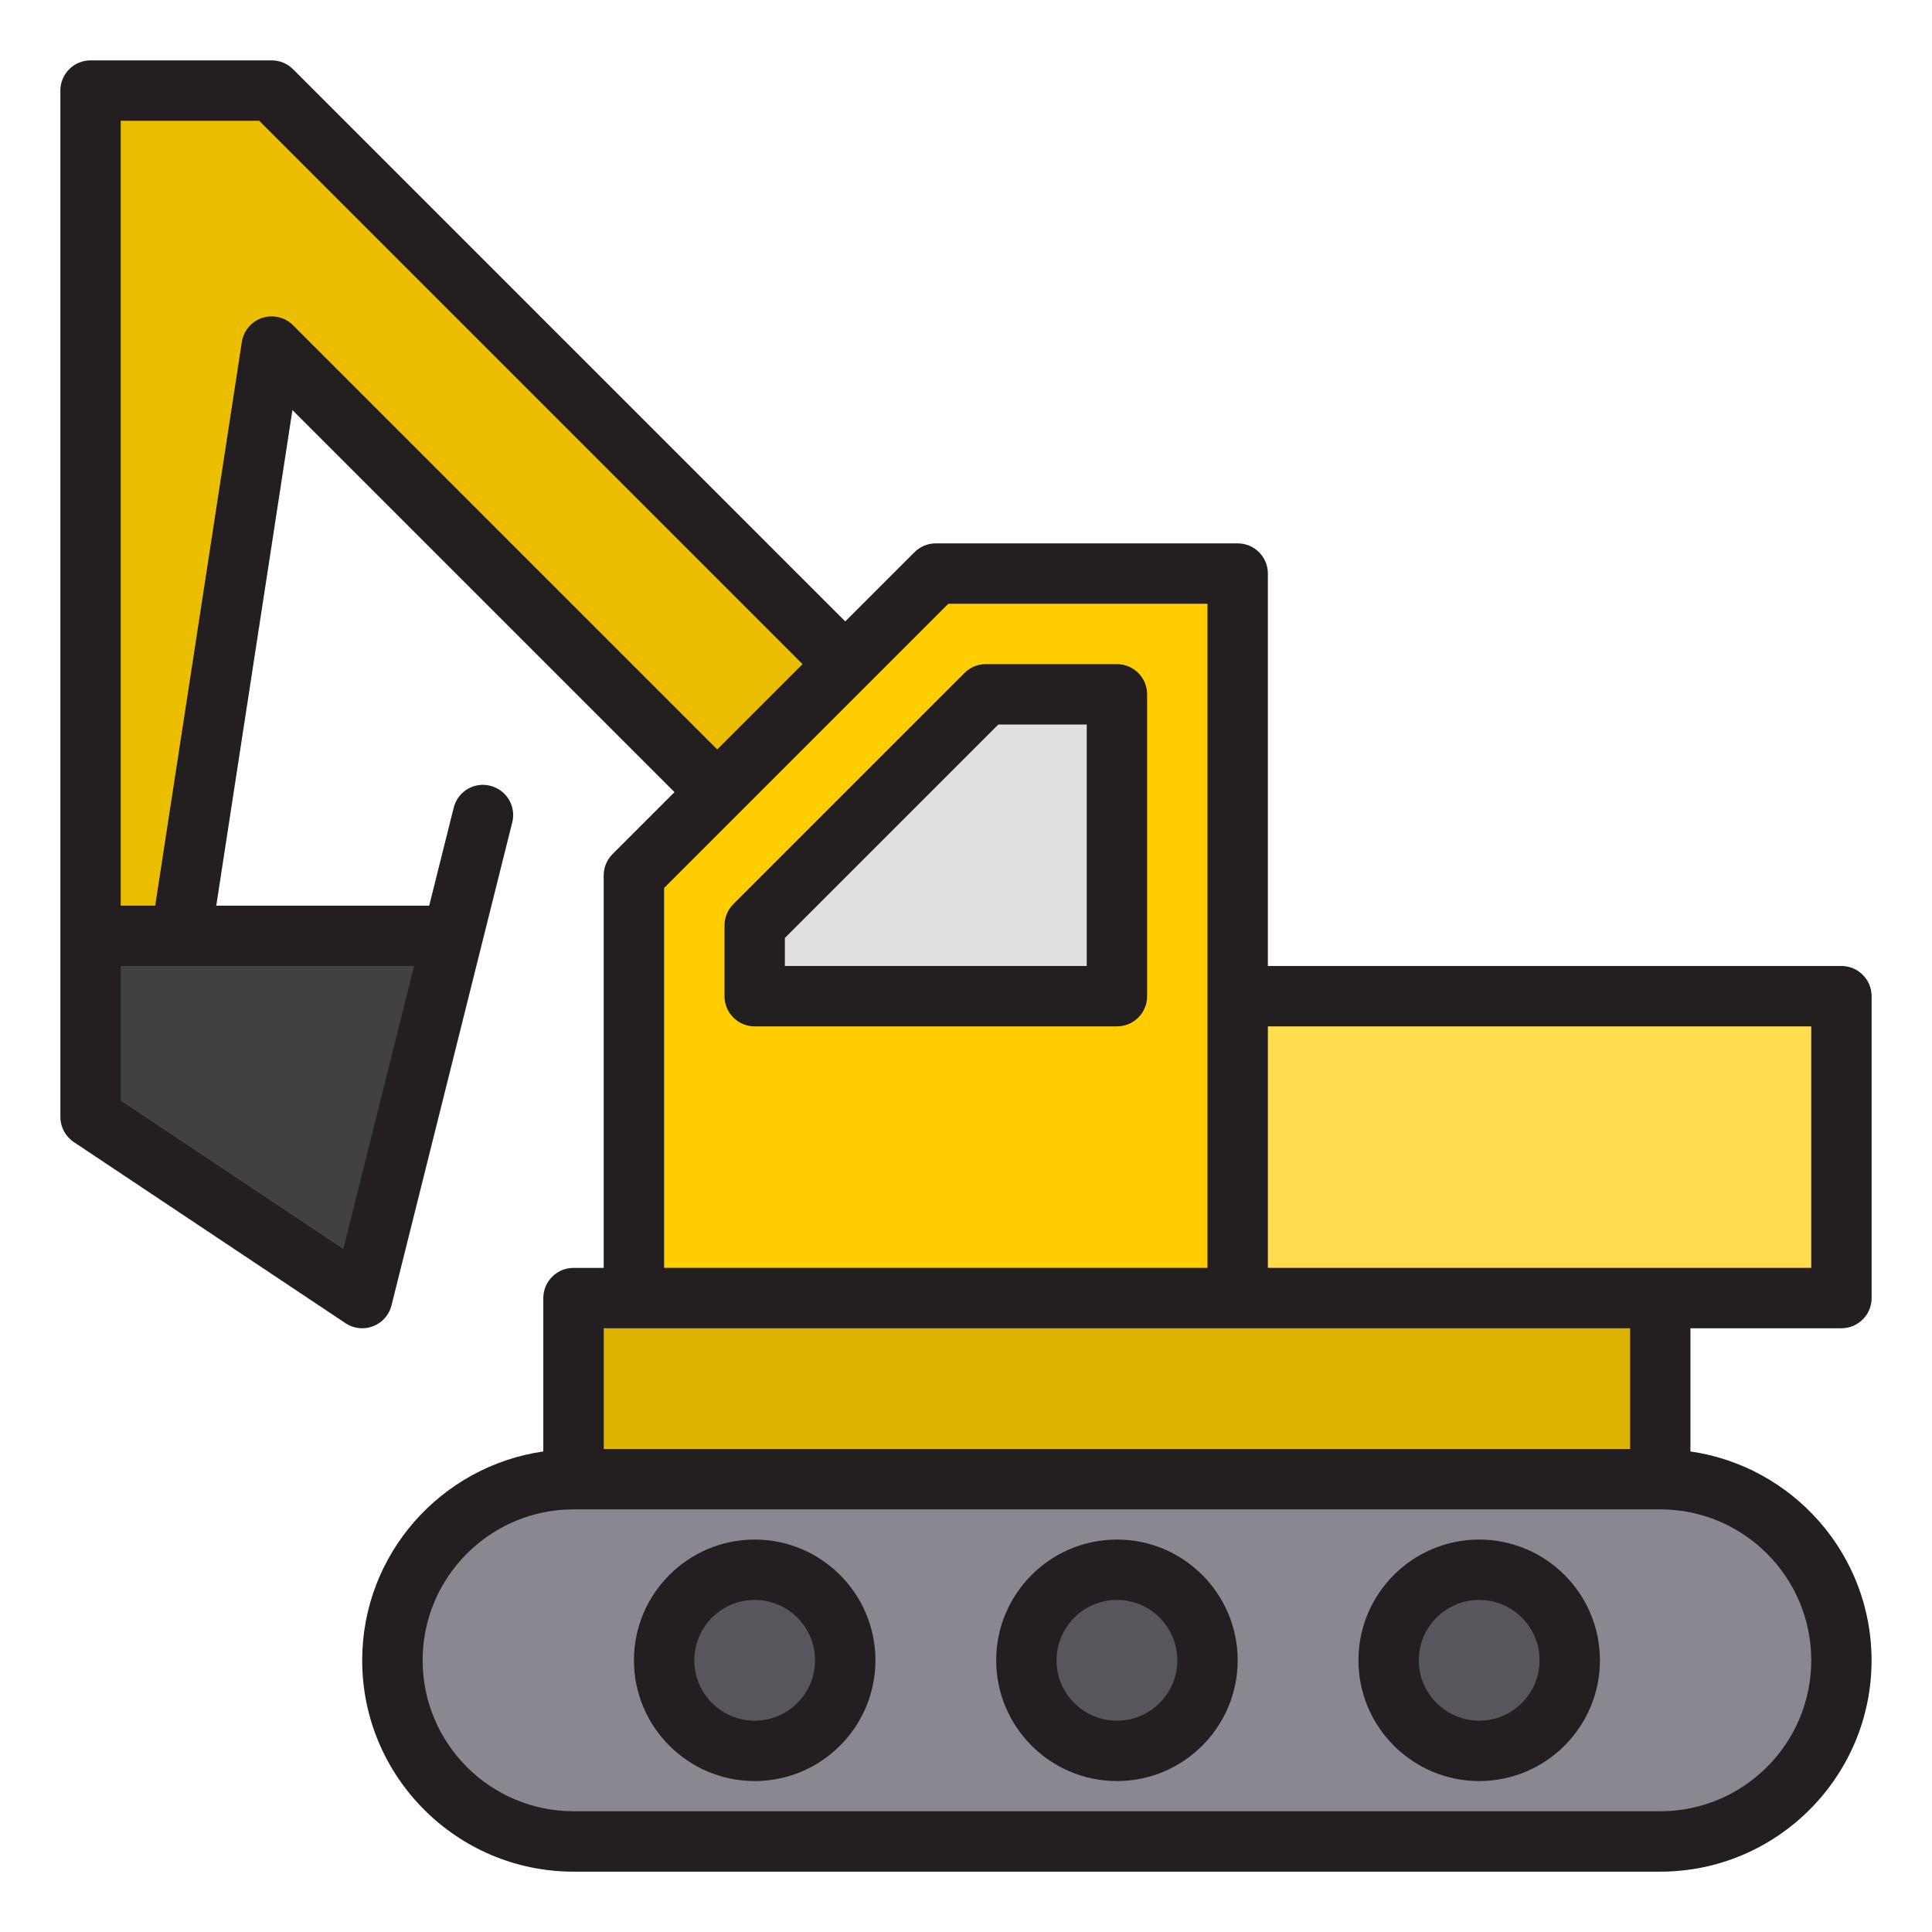<?xml version="1.0" encoding="UTF-8"?>
<svg xmlns="http://www.w3.org/2000/svg" id="Excavator" viewBox="0 0 64 64">
  <polygon points="21 43 19 43 19 49 55 49 55 43 41 43 21 43" style="fill:#ddb200;"></polygon>
  <polygon points="41 19 41 43 21 43 21 29 31 19 41 19" style="fill:#ffcd00;"></polygon>
  <polygon points="37 23 32.657 23 25 30.657 25 33 37 33 37 23" style="fill:#e0e0e2;"></polygon>
  <path d="m61,55c0,3.31-2.69,6-6,6H19c-3.31,0-6-2.69-6-6s2.69-6,6-6h36c3.31,0,6,2.69,6,6Z" style="fill:#898890;"></path>
  <circle cx="37" cy="55" r="3" style="fill:#57565c;"></circle>
  <circle cx="49" cy="55" r="3" style="fill:#57565c;"></circle>
  <circle cx="25" cy="55" r="3" style="fill:#57565c;"></circle>
  <polygon points="55 43 61 43 61 33 41 33 41 43 55 43" style="fill:#ffdd4e;"></polygon>
  <polygon points="9 11.48 23.76 26.24 28 22 9 3 3 3 3 31 6 31 9 11.48" style="fill:#ebbf00;"></polygon>
  <polygon points="15 31 6 31 3 31 3 37 12 43 15 31" style="fill:#414042;"></polygon>
  <path d="m37,22h-4.343c-.266,0-.52.105-.707.293l-7.657,7.657c-.188.188-.293.442-.293.707v2.343c0,.552.447,1,1,1h12c.553,0,1-.448,1-1v-10c0-.552-.447-1-1-1Zm-1,10h-10v-.929l7.071-7.071h2.929v8Z" style="fill:#231f20;"></path>
  <path d="m37,51c-2.206,0-4,1.794-4,4s1.794,4,4,4,4-1.794,4-4-1.794-4-4-4Zm0,6c-1.103,0-2-.897-2-2s.897-2,2-2,2,.897,2,2-.897,2-2,2Z" style="fill:#231f20;"></path>
  <path d="m49,51c-2.206,0-4,1.794-4,4s1.794,4,4,4,4-1.794,4-4-1.794-4-4-4Zm0,6c-1.103,0-2-.897-2-2s.897-2,2-2,2,.897,2,2-.897,2-2,2Z" style="fill:#231f20;"></path>
  <path d="m25,51c-2.206,0-4,1.794-4,4s1.794,4,4,4,4-1.794,4-4-1.794-4-4-4Zm0,6c-1.103,0-2-.897-2-2s.897-2,2-2,2,.897,2,2-.897,2-2,2Z" style="fill:#231f20;"></path>
  <path d="m61,44c.553,0,1-.448,1-1v-10c0-.552-.447-1-1-1h-19v-13c0-.552-.447-1-1-1h-10c-.266,0-.52.105-.707.293l-2.293,2.293L9.707,2.293c-.188-.188-.441-.293-.707-.293H3c-.553,0-1,.448-1,1v34c0,.334.167.646.445.832l9,6c.167.111.36.168.555.168.122,0,.244-.022.36-.067.304-.117.531-.375.609-.69l3-12,1-4c.135-.536-.191-1.079-.728-1.213-.538-.138-1.079.192-1.212.728l-.811,3.243h-7.054l2.523-16.417,12.657,12.657-2.053,2.053c-.188.188-.293.442-.293.707v13h-1c-.553,0-1,.448-1,1v5.08c-3.386.488-6,3.401-6,6.92,0,3.86,3.141,7,7,7h36c3.859,0,7-3.14,7-7,0-3.519-2.614-6.432-6-6.92v-4.08h5Zm-1-10v8h-18v-8h18Zm-48.626,7.381l-7.374-4.916v-4.465h9.719l-2.345,9.381Zm-1.667-30.608c-.267-.266-.659-.359-1.019-.243-.357.117-.619.426-.677.798l-2.87,18.672h-1.142V4h4.586l18,18-2.826,2.826-14.053-14.053Zm12.293,18.641l2.467-2.467,4.24-4.24,2.707-2.707h8.586v22h-18v-12.586Zm38,25.586c0,2.757-2.243,5-5,5H19c-2.757,0-5-2.243-5-5s2.243-5,5-5h36c2.757,0,5,2.243,5,5Zm-6-7H20v-4h34v4Z" style="fill:#231f20;"></path>
</svg>
